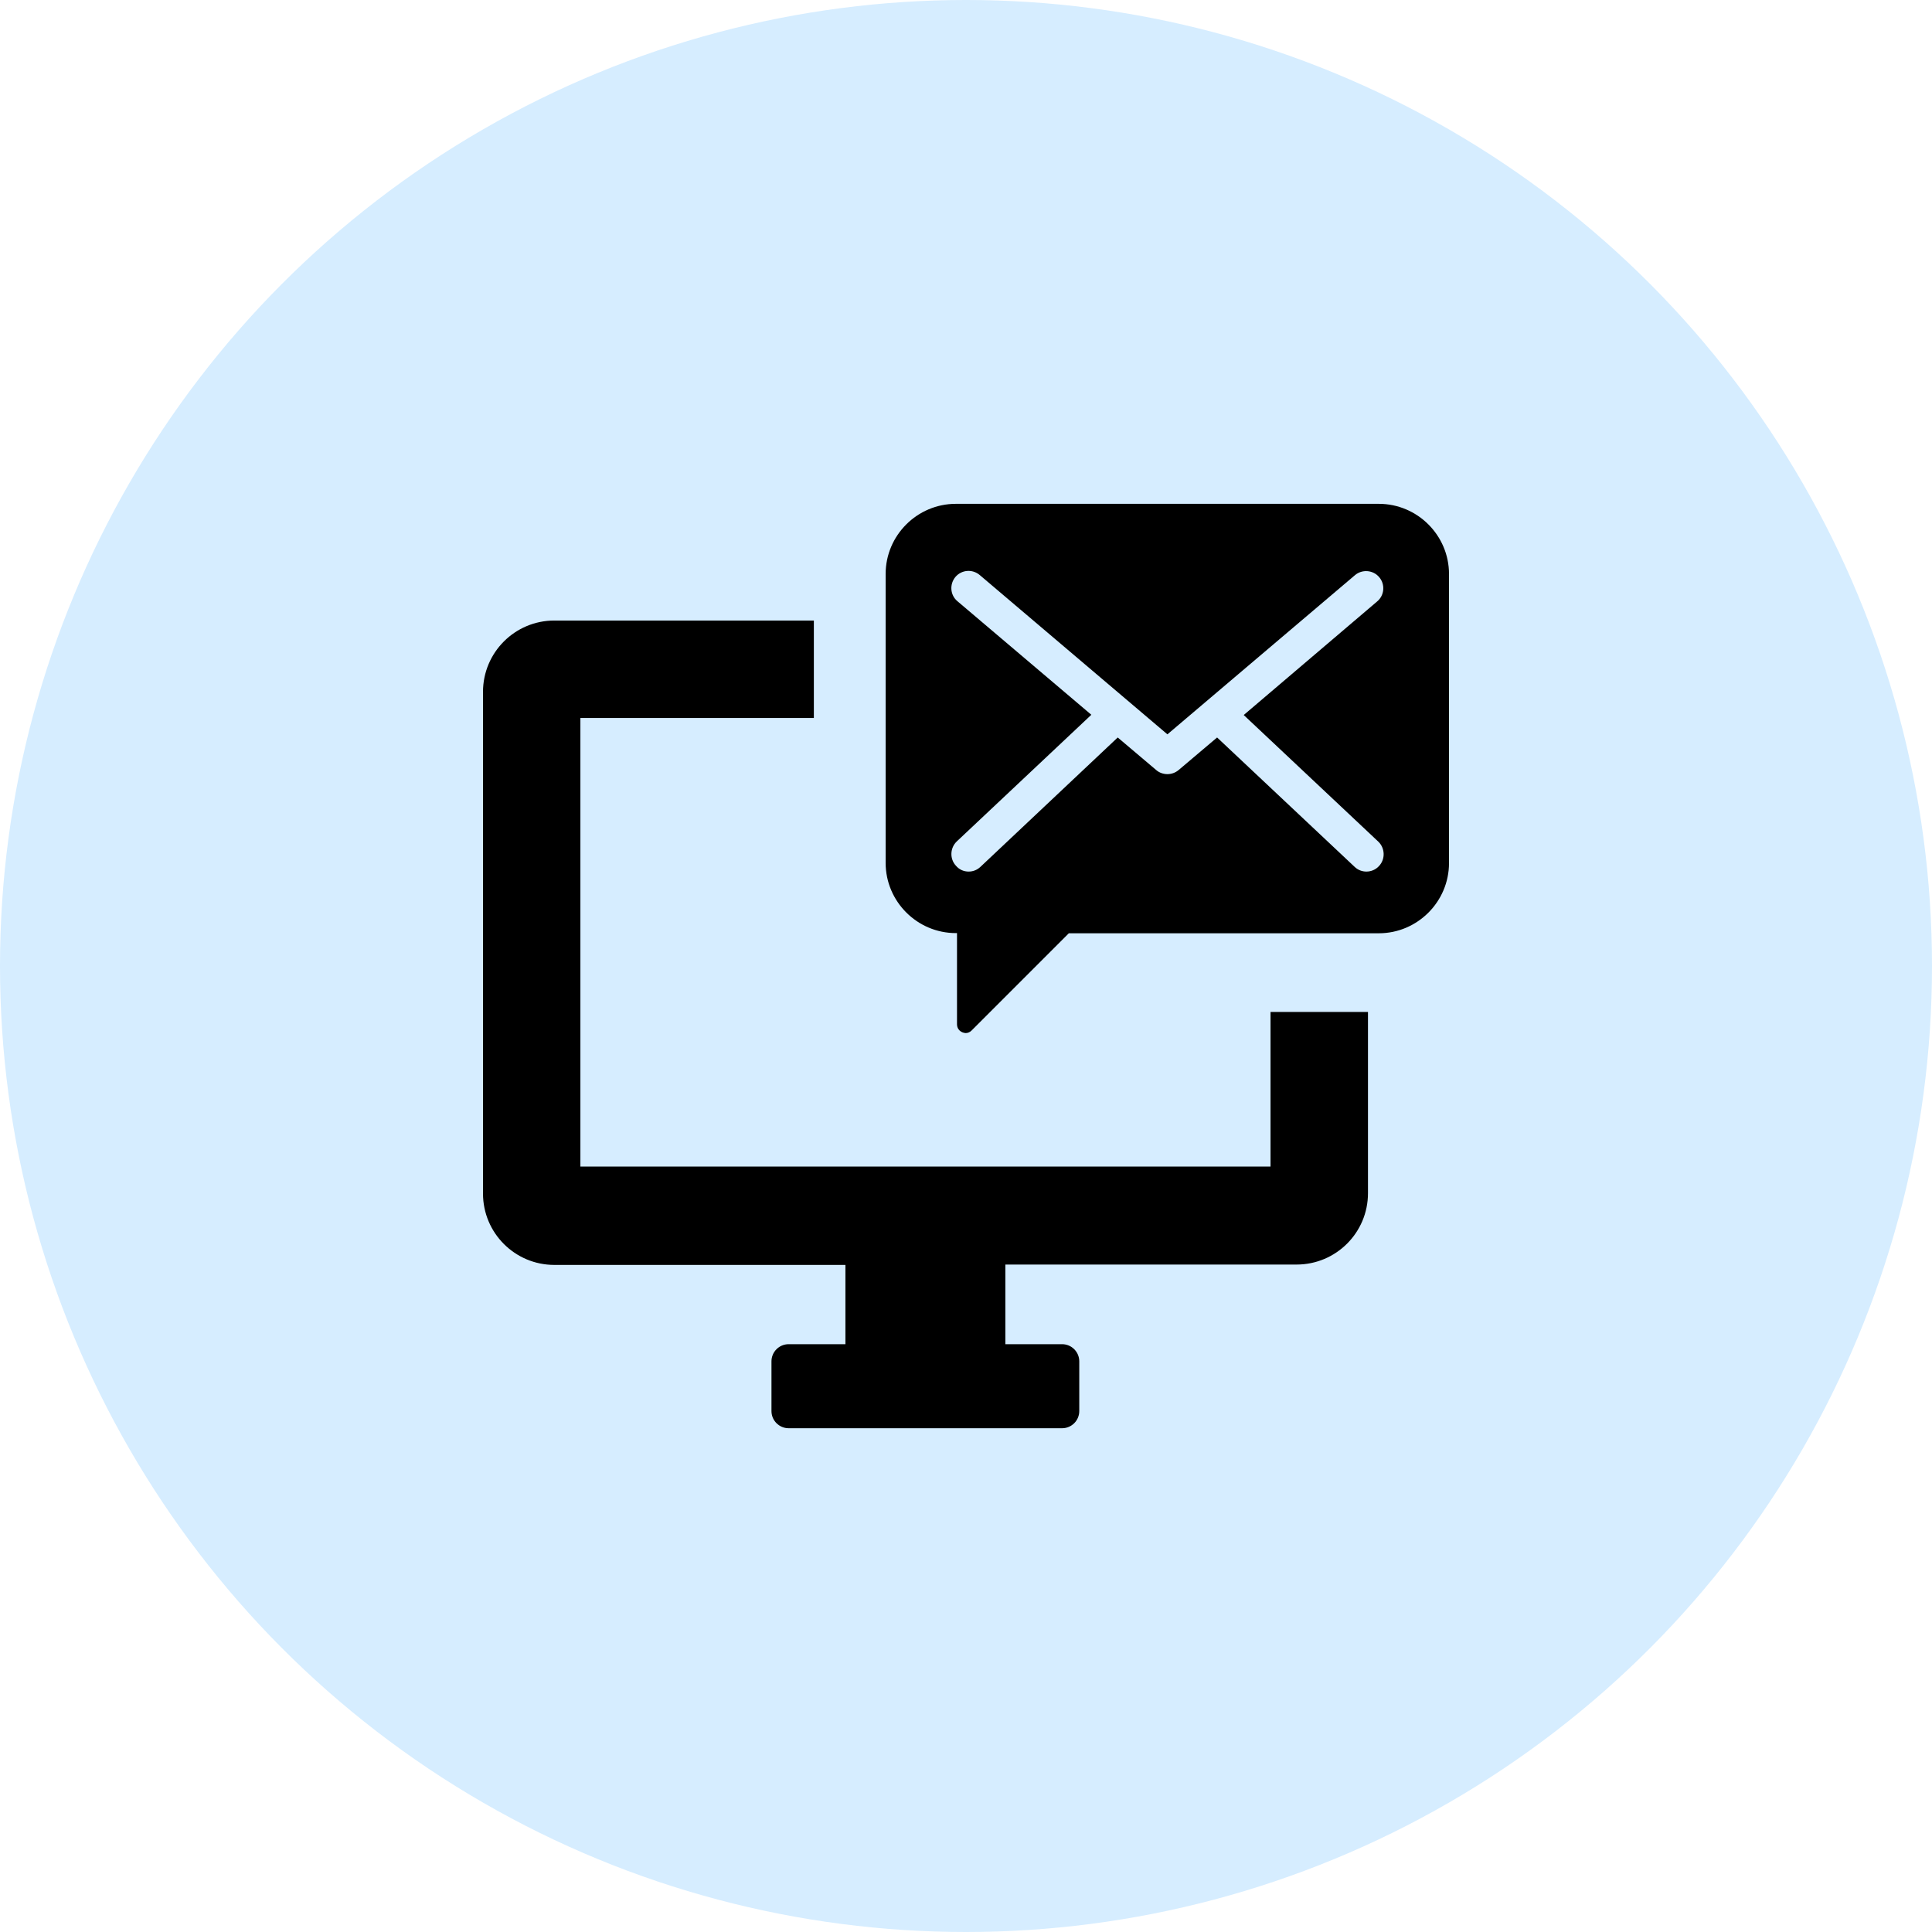 <svg width="32" height="32" viewBox="0 0 32 32" fill="none" xmlns="http://www.w3.org/2000/svg">
<circle cx="16" cy="16" r="16" fill="#D6EDFF"/>
<g clip-path="url(#clip0_801_3474)">
<path d="M14.003 22.271V20.951H9.182C8.529 20.951 8 20.422 8 19.769V11.46C8 10.807 8.529 10.278 9.182 10.278H13.48V11.892H9.613V19.322H21.044V16.761H22.658V19.763C22.658 20.416 22.129 20.945 21.475 20.945H16.652V22.264H17.592C17.749 22.264 17.876 22.392 17.876 22.548V23.372C17.876 23.528 17.749 23.656 17.592 23.656H13.062C12.905 23.656 12.778 23.528 12.778 23.372V22.548C12.778 22.392 12.905 22.264 13.062 22.264H14.003V22.271ZM15.851 16.967V15.455H15.832C15.192 15.455 14.669 14.932 14.669 14.292V9.507C14.669 8.867 15.192 8.345 15.832 8.345H22.837C23.477 8.345 24 8.867 24 9.507V14.295C24 14.935 23.477 15.458 22.837 15.458H17.703L16.093 17.068C16.064 17.098 16.028 17.111 15.995 17.111C15.92 17.107 15.851 17.052 15.851 16.967ZM16.044 14.436C16.116 14.436 16.184 14.41 16.24 14.357L18.513 12.215L19.15 12.754C19.202 12.8 19.271 12.822 19.336 12.822C19.401 12.822 19.467 12.8 19.522 12.754L20.159 12.215L22.436 14.357C22.491 14.41 22.56 14.436 22.632 14.436C22.707 14.436 22.785 14.406 22.841 14.344C22.948 14.23 22.942 14.047 22.828 13.939L20.6 11.843L22.811 9.961C22.932 9.86 22.945 9.677 22.844 9.56C22.743 9.439 22.56 9.426 22.442 9.527L19.336 12.163L16.227 9.524C16.106 9.422 15.927 9.436 15.825 9.556C15.724 9.677 15.737 9.857 15.858 9.958L18.076 11.839L15.848 13.936C15.734 14.044 15.727 14.227 15.835 14.341C15.891 14.406 15.966 14.436 16.044 14.436Z" fill="black"/>
</g>
<defs>
<clipPath id="clip0_801_3474">
<rect width="16" height="16" fill="white" transform="translate(8 8)"/>
</clipPath>
</defs>
</svg>
